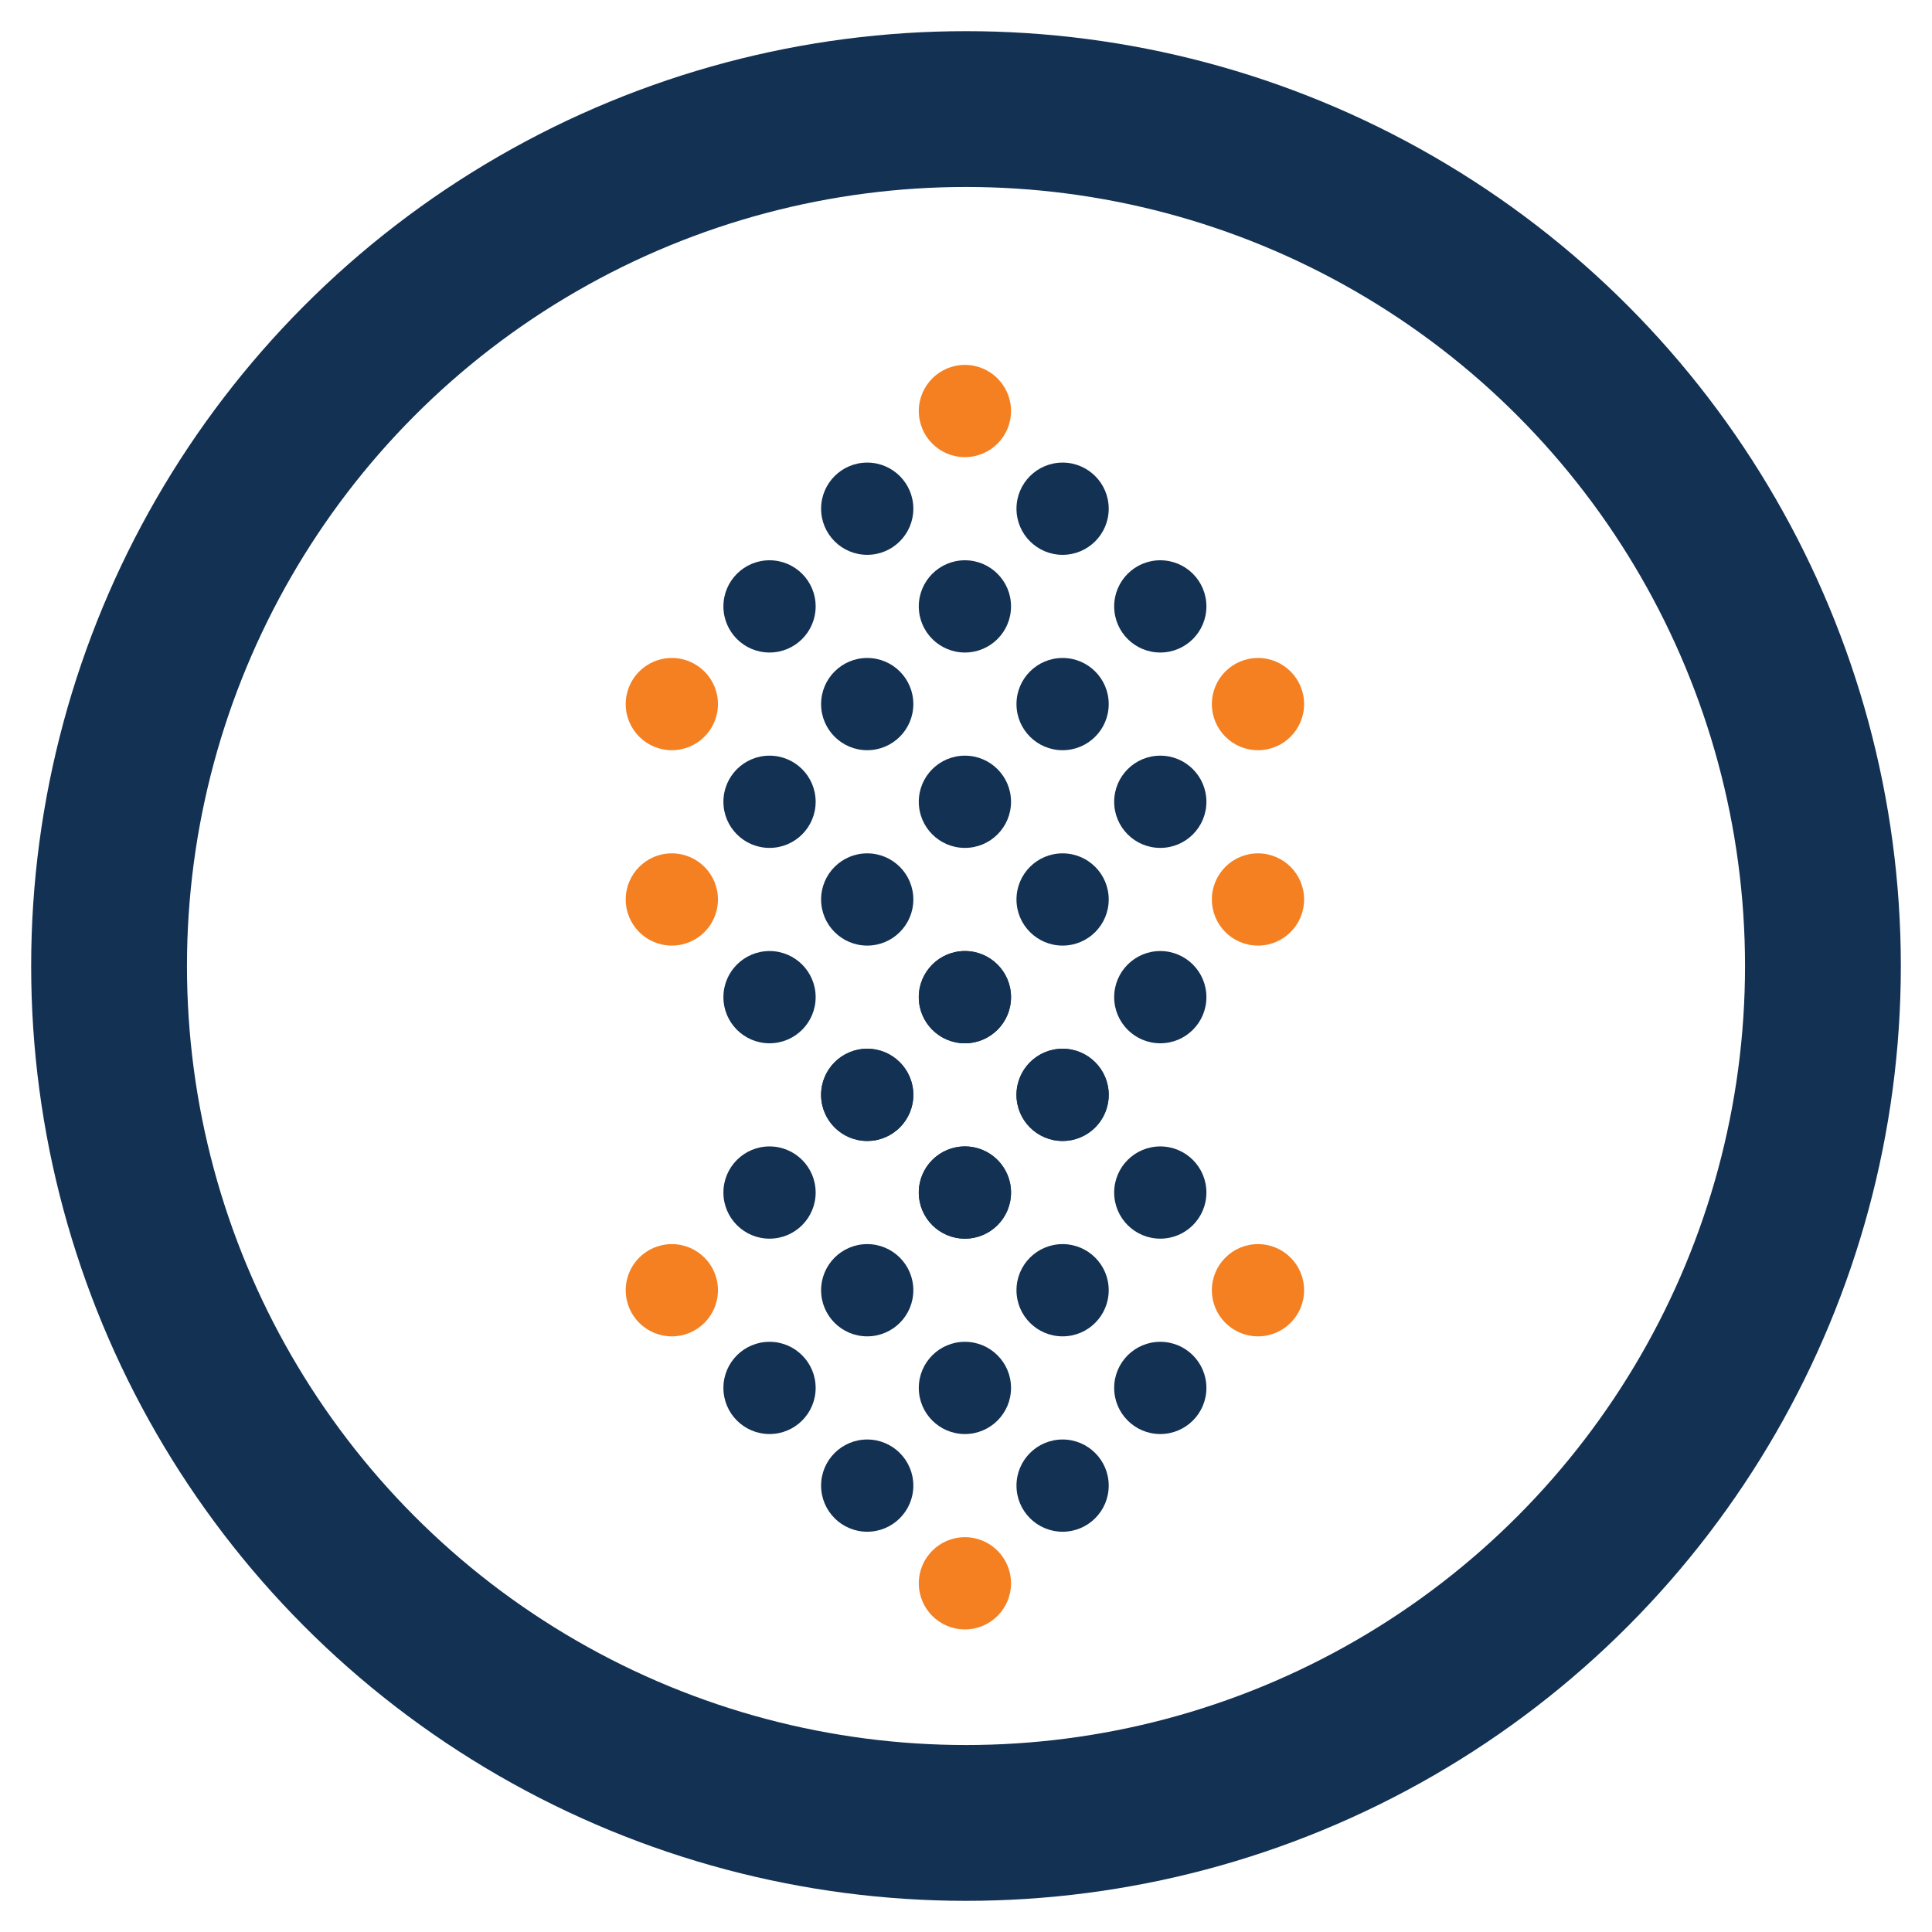 <?xml version="1.0" encoding="UTF-8"?><svg id="a" xmlns="http://www.w3.org/2000/svg" viewBox="0 0 124 124"><defs><style>.b{fill:#f58021;}.c{fill:#133153;}.d{fill:none;stroke:#133153;stroke-miterlimit:10;stroke-width:10px;}</style></defs><g><g><circle class="c" cx="49.39" cy="76.54" r="2.96"/><circle class="c" cx="61.93" cy="89.08" r="2.96"/><circle class="c" cx="55.66" cy="82.81" r="2.96"/><circle class="c" cx="55.66" cy="70.27" r="2.96"/><circle class="c" cx="68.2" cy="82.81" r="2.96"/><circle class="c" cx="61.93" cy="76.54" r="2.96"/><circle class="c" cx="61.93" cy="64" r="2.96"/><circle class="c" cx="74.47" cy="76.54" r="2.96"/><circle class="c" cx="68.2" cy="70.27" r="2.96"/></g><g><circle class="c" cx="68.2" cy="95.35" r="2.96"/><circle class="c" cx="74.47" cy="89.08" r="2.96"/><circle class="b" cx="80.74" cy="82.81" r="2.96"/></g><g><circle class="b" cx="43.12" cy="82.81" r="2.96"/><circle class="c" cx="55.66" cy="95.35" r="2.96"/><circle class="c" cx="49.39" cy="89.08" r="2.96"/></g><circle class="b" cx="61.93" cy="101.62" r="2.96"/><g><circle class="c" cx="61.93" cy="38.92" r="2.96"/><circle class="c" cx="55.66" cy="32.65" r="2.96"/><circle class="c" cx="68.2" cy="32.65" r="2.96"/><circle class="b" cx="61.93" cy="26.38" r="2.96"/></g><g><circle class="c" cx="68.2" cy="45.19" r="2.96"/><circle class="b" cx="80.74" cy="57.73" r="2.96"/><circle class="c" cx="74.47" cy="51.46" r="2.96"/><circle class="c" cx="74.47" cy="38.92" r="2.96"/><circle class="b" cx="80.74" cy="45.19" r="2.96"/></g><g><circle class="b" cx="43.12" cy="57.73" r="2.96"/><circle class="c" cx="49.39" cy="51.46" r="2.96"/><circle class="b" cx="43.12" cy="45.19" r="2.96"/><circle class="c" cx="55.66" cy="45.19" r="2.96"/><circle class="c" cx="49.39" cy="38.92" r="2.96"/></g><g><circle class="c" cx="49.39" cy="64" r="2.96"/><circle class="c" cx="61.93" cy="76.54" r="2.96"/><circle class="c" cx="55.66" cy="70.27" r="2.96"/><circle class="c" cx="55.66" cy="57.73" r="2.96"/><circle class="c" cx="68.2" cy="70.27" r="2.96"/><circle class="c" cx="61.93" cy="64" r="2.96"/><circle class="c" cx="61.93" cy="51.46" r="2.96"/><circle class="c" cx="74.47" cy="64" r="2.96"/><circle class="c" cx="68.2" cy="57.73" r="2.96"/></g></g><circle class="d" cx="62" cy="62" r="55"/></svg>